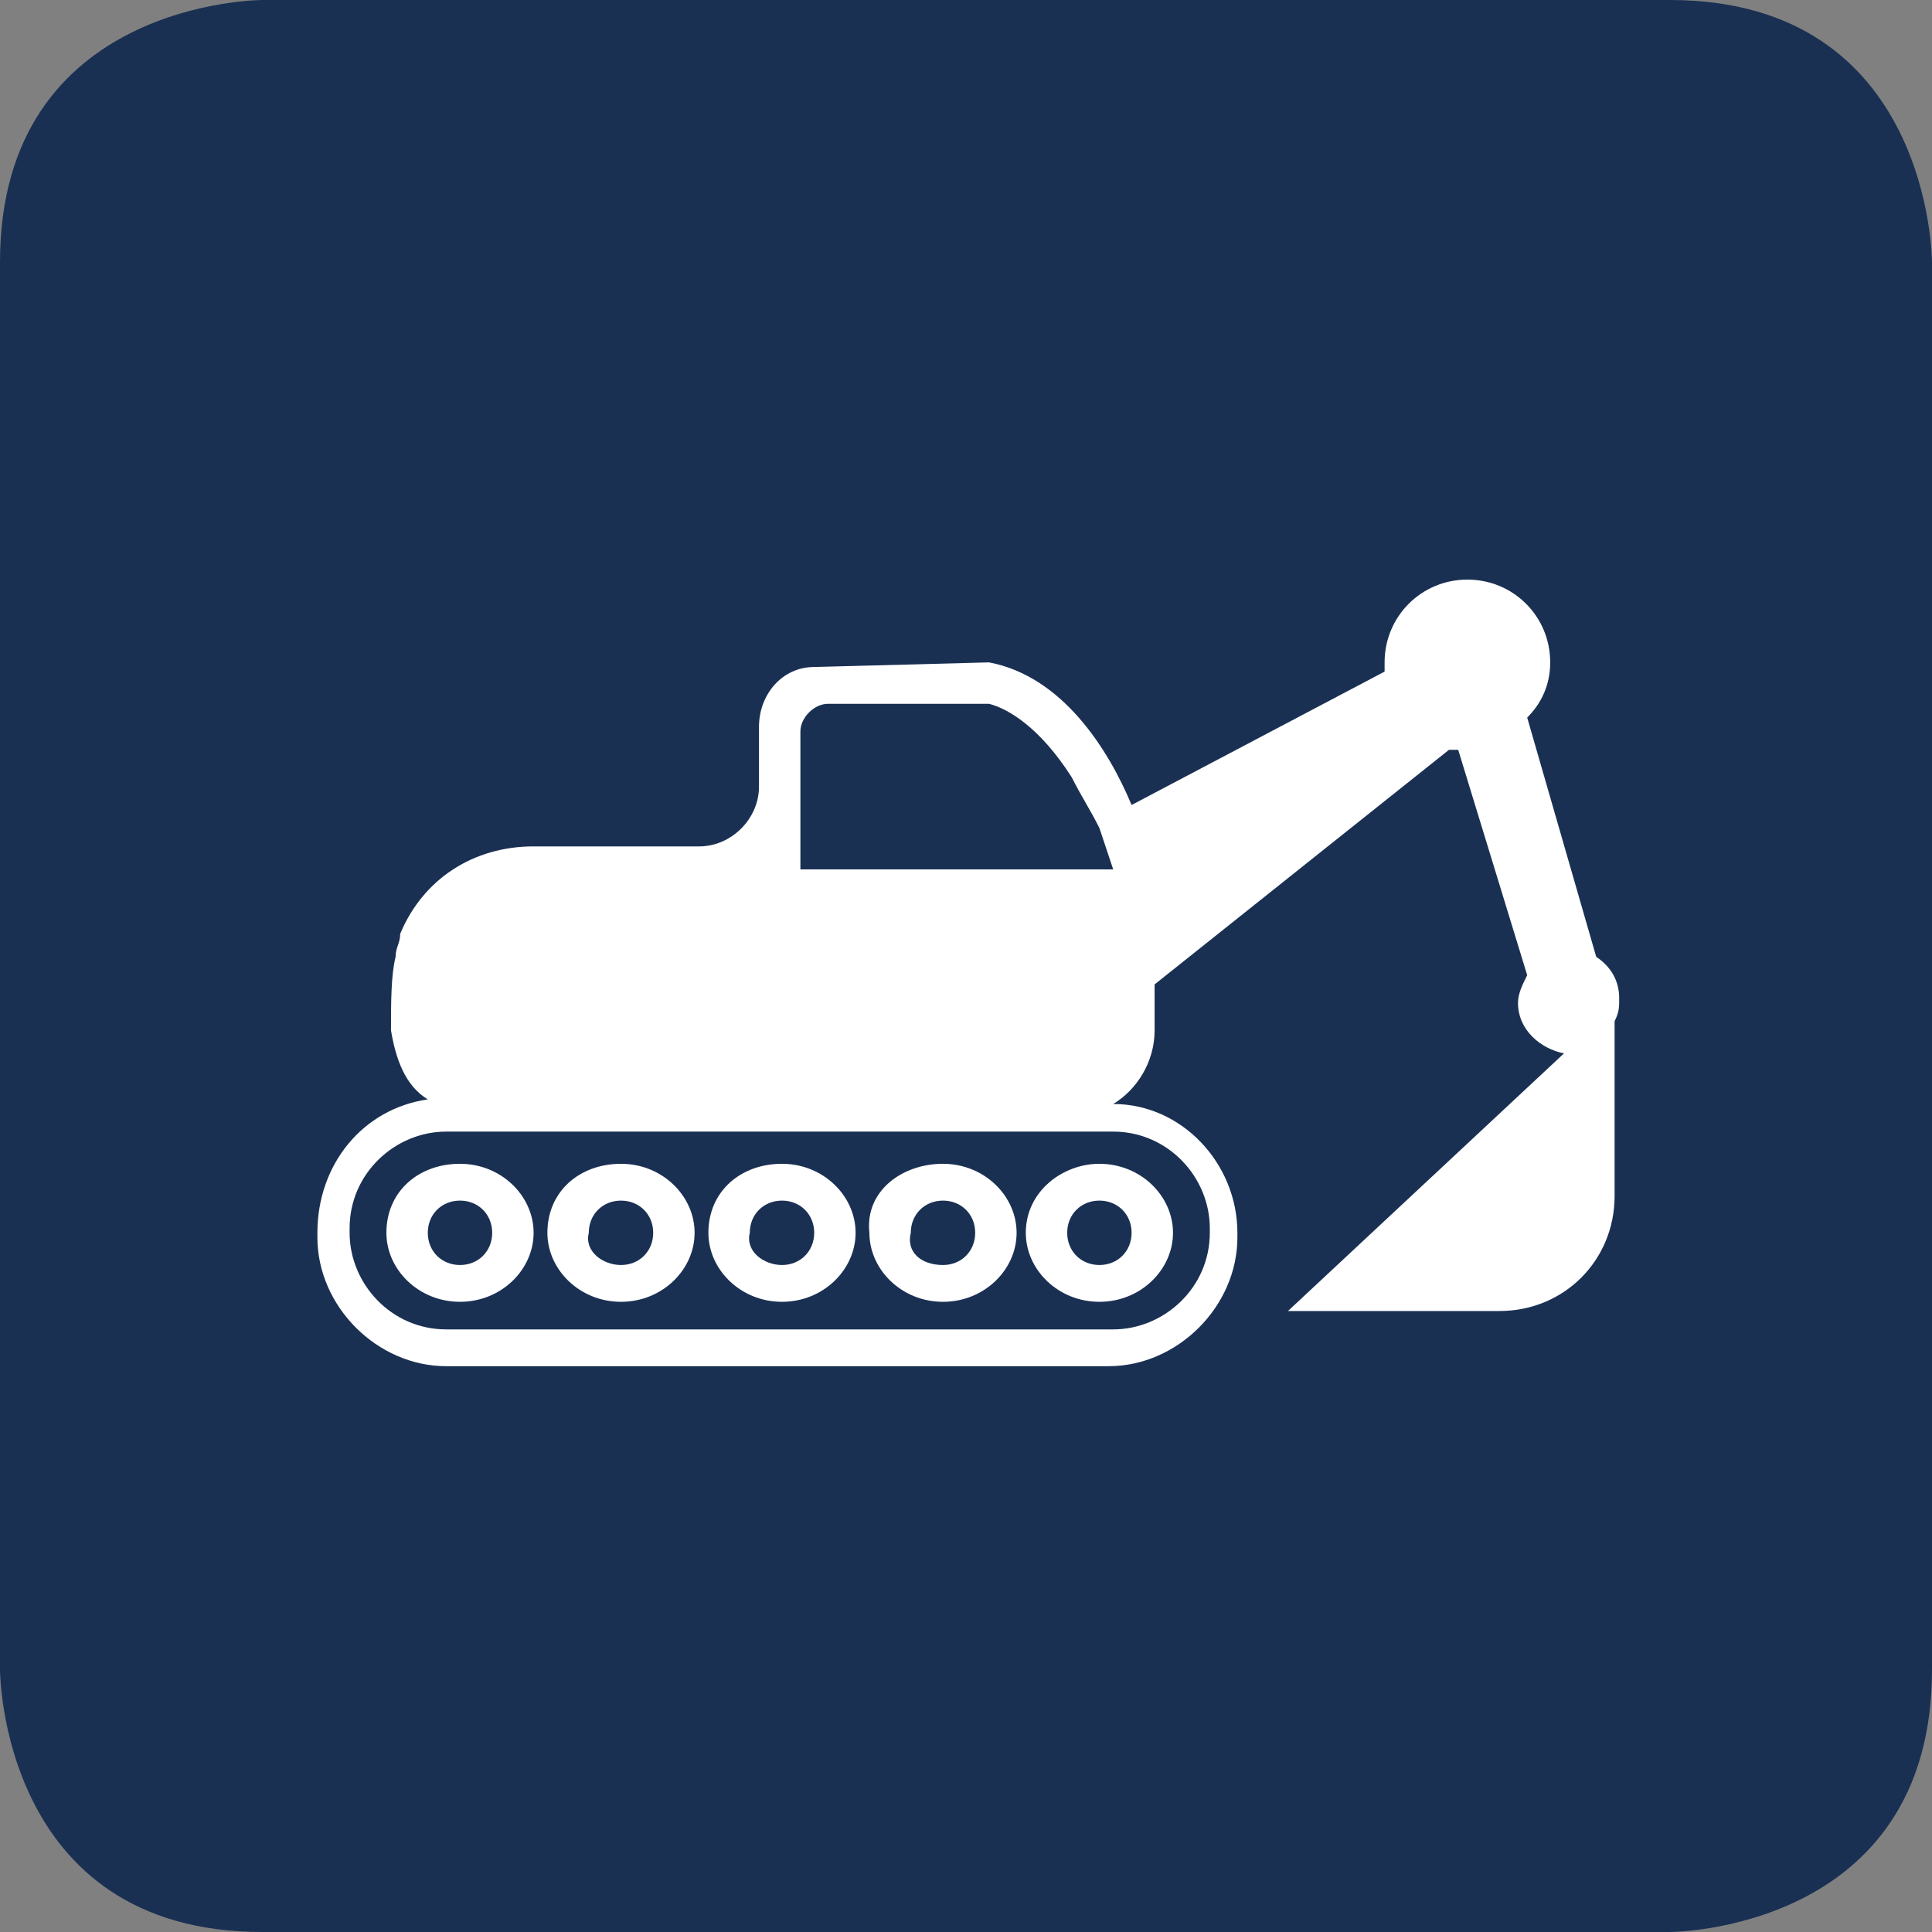 <svg width="150" height="150" viewBox="0 0 150 150" fill="none" xmlns="http://www.w3.org/2000/svg">
<rect x="0" y="0" width="150" height="150" fill="#808080" stroke="none"/>
<path d="M20.357 0C20.357 0 0 0 0 20.357V129.643C0 129.643 0 150 20.357 150H129.643C129.643 150 150 150 150 129.643V20.357C150 20.357 150 0 129.643 0H20.357Z" fill="#1A3053"/>
<path d="M28.929 121.428C3.571 96.071 3.571 55 28.929 29.642C54.286 4.285 95.357 4.285 120.714 29.642C146.072 55 146.072 96.071 120.714 121.428C95.714 146.785 54.286 146.785 28.929 121.428Z" fill="#1A3053"/>
<path d="M83.214 60.357C80.714 56.428 78.214 55 76.786 54.643C76.072 54.643 70 54.643 65.714 54.643C65.357 54.643 64.643 54.643 64.286 54.643C63.214 54.643 62.143 55.714 62.143 56.786V67.5H79.286H86.429C86.071 66.428 85.714 65.357 85.357 64.286C84.643 62.857 83.928 61.786 83.214 60.357ZM27.143 95.714C27.143 99.643 30.357 103.214 34.643 103.214H86.429C90.357 103.214 93.929 100 93.929 95.714V95.357C93.929 91.429 90.714 87.857 86.429 87.857H34.643C30.714 87.857 27.143 91.071 27.143 95.357V95.714ZM33.214 85.357C31.428 84.286 30.714 82.143 30.357 80C30.357 77.857 30.357 75.714 30.714 74.286C30.714 73.571 31.072 73.214 31.072 72.5C32.857 68.214 36.786 65.714 41.429 65.714H54.286C56.786 65.714 58.928 63.571 58.928 61.071V56.428C58.928 53.929 60.714 51.786 63.214 51.786L76.786 51.428C82.5 52.5 86.071 58.214 87.857 62.5L107.5 52.143C107.5 52.143 107.5 51.786 107.5 51.428C107.5 47.857 110.357 45 113.929 45C117.5 45 120.357 47.857 120.357 51.428C120.357 53.214 119.643 54.643 118.571 55.714L123.929 74.286C125 75 125.714 76.071 125.714 77.5C125.714 78.214 125.714 78.571 125.357 79.286V92.857C125.357 97.857 121.429 101.786 116.429 101.786H100L121.429 81.786C119.643 81.428 117.857 80 117.857 77.857C117.857 77.143 118.214 76.429 118.571 75.714L113.214 58.214C112.857 58.214 112.5 58.214 112.5 58.214L89.643 76.429V80C89.643 82.5 88.214 84.643 86.429 85.714C91.786 85.714 96.071 90.357 96.071 95.714V96.071C96.071 101.428 91.428 106.071 86.071 106.071H34.643C29.286 106.071 24.643 101.428 24.643 96.071V95.714C24.643 90.357 28.214 86.071 33.214 85.357Z" fill="white"/>
<path d="M85.357 98.215C86.786 98.215 87.857 97.143 87.857 95.714C87.857 94.286 86.786 93.215 85.357 93.215C83.929 93.215 82.857 94.286 82.857 95.714C82.857 97.143 83.929 98.215 85.357 98.215ZM85.357 90.357C88.571 90.357 91.071 92.857 91.071 95.714C91.071 98.572 88.571 101.072 85.357 101.072C82.143 101.072 79.643 98.572 79.643 95.714C79.643 92.5 82.5 90.357 85.357 90.357Z" fill="white"/>
<path d="M73.214 98.215C74.643 98.215 75.714 97.143 75.714 95.714C75.714 94.286 74.643 93.215 73.214 93.215C71.786 93.215 70.714 94.286 70.714 95.714C70.357 97.143 71.429 98.215 73.214 98.215ZM73.214 90.357C76.429 90.357 78.929 92.857 78.929 95.714C78.929 98.572 76.429 101.072 73.214 101.072C70 101.072 67.5 98.572 67.5 95.714C67.143 92.5 70 90.357 73.214 90.357Z" fill="white"/>
<path d="M60.714 98.215C62.143 98.215 63.214 97.143 63.214 95.714C63.214 94.286 62.143 93.215 60.714 93.215C59.286 93.215 58.214 94.286 58.214 95.714C57.857 97.143 59.286 98.215 60.714 98.215ZM60.714 90.357C63.928 90.357 66.428 92.857 66.428 95.714C66.428 98.572 63.928 101.072 60.714 101.072C57.5 101.072 55 98.572 55 95.714C55 92.5 57.5 90.357 60.714 90.357Z" fill="white"/>
<path d="M48.214 98.215C49.643 98.215 50.714 97.143 50.714 95.714C50.714 94.286 49.643 93.215 48.214 93.215C46.786 93.215 45.714 94.286 45.714 95.714C45.357 97.143 46.786 98.215 48.214 98.215ZM48.214 90.357C51.429 90.357 53.928 92.857 53.928 95.714C53.928 98.572 51.429 101.072 48.214 101.072C45 101.072 42.5 98.572 42.5 95.714C42.5 92.5 45 90.357 48.214 90.357Z" fill="white"/>
<path d="M35.714 98.215C37.143 98.215 38.214 97.143 38.214 95.714C38.214 94.286 37.143 93.215 35.714 93.215C34.286 93.215 33.214 94.286 33.214 95.714C33.214 97.143 34.286 98.215 35.714 98.215ZM35.714 90.357C38.929 90.357 41.429 92.857 41.429 95.714C41.429 98.572 38.929 101.072 35.714 101.072C32.5 101.072 30 98.572 30 95.714C30 92.5 32.5 90.357 35.714 90.357Z" fill="white"/>
</svg>
